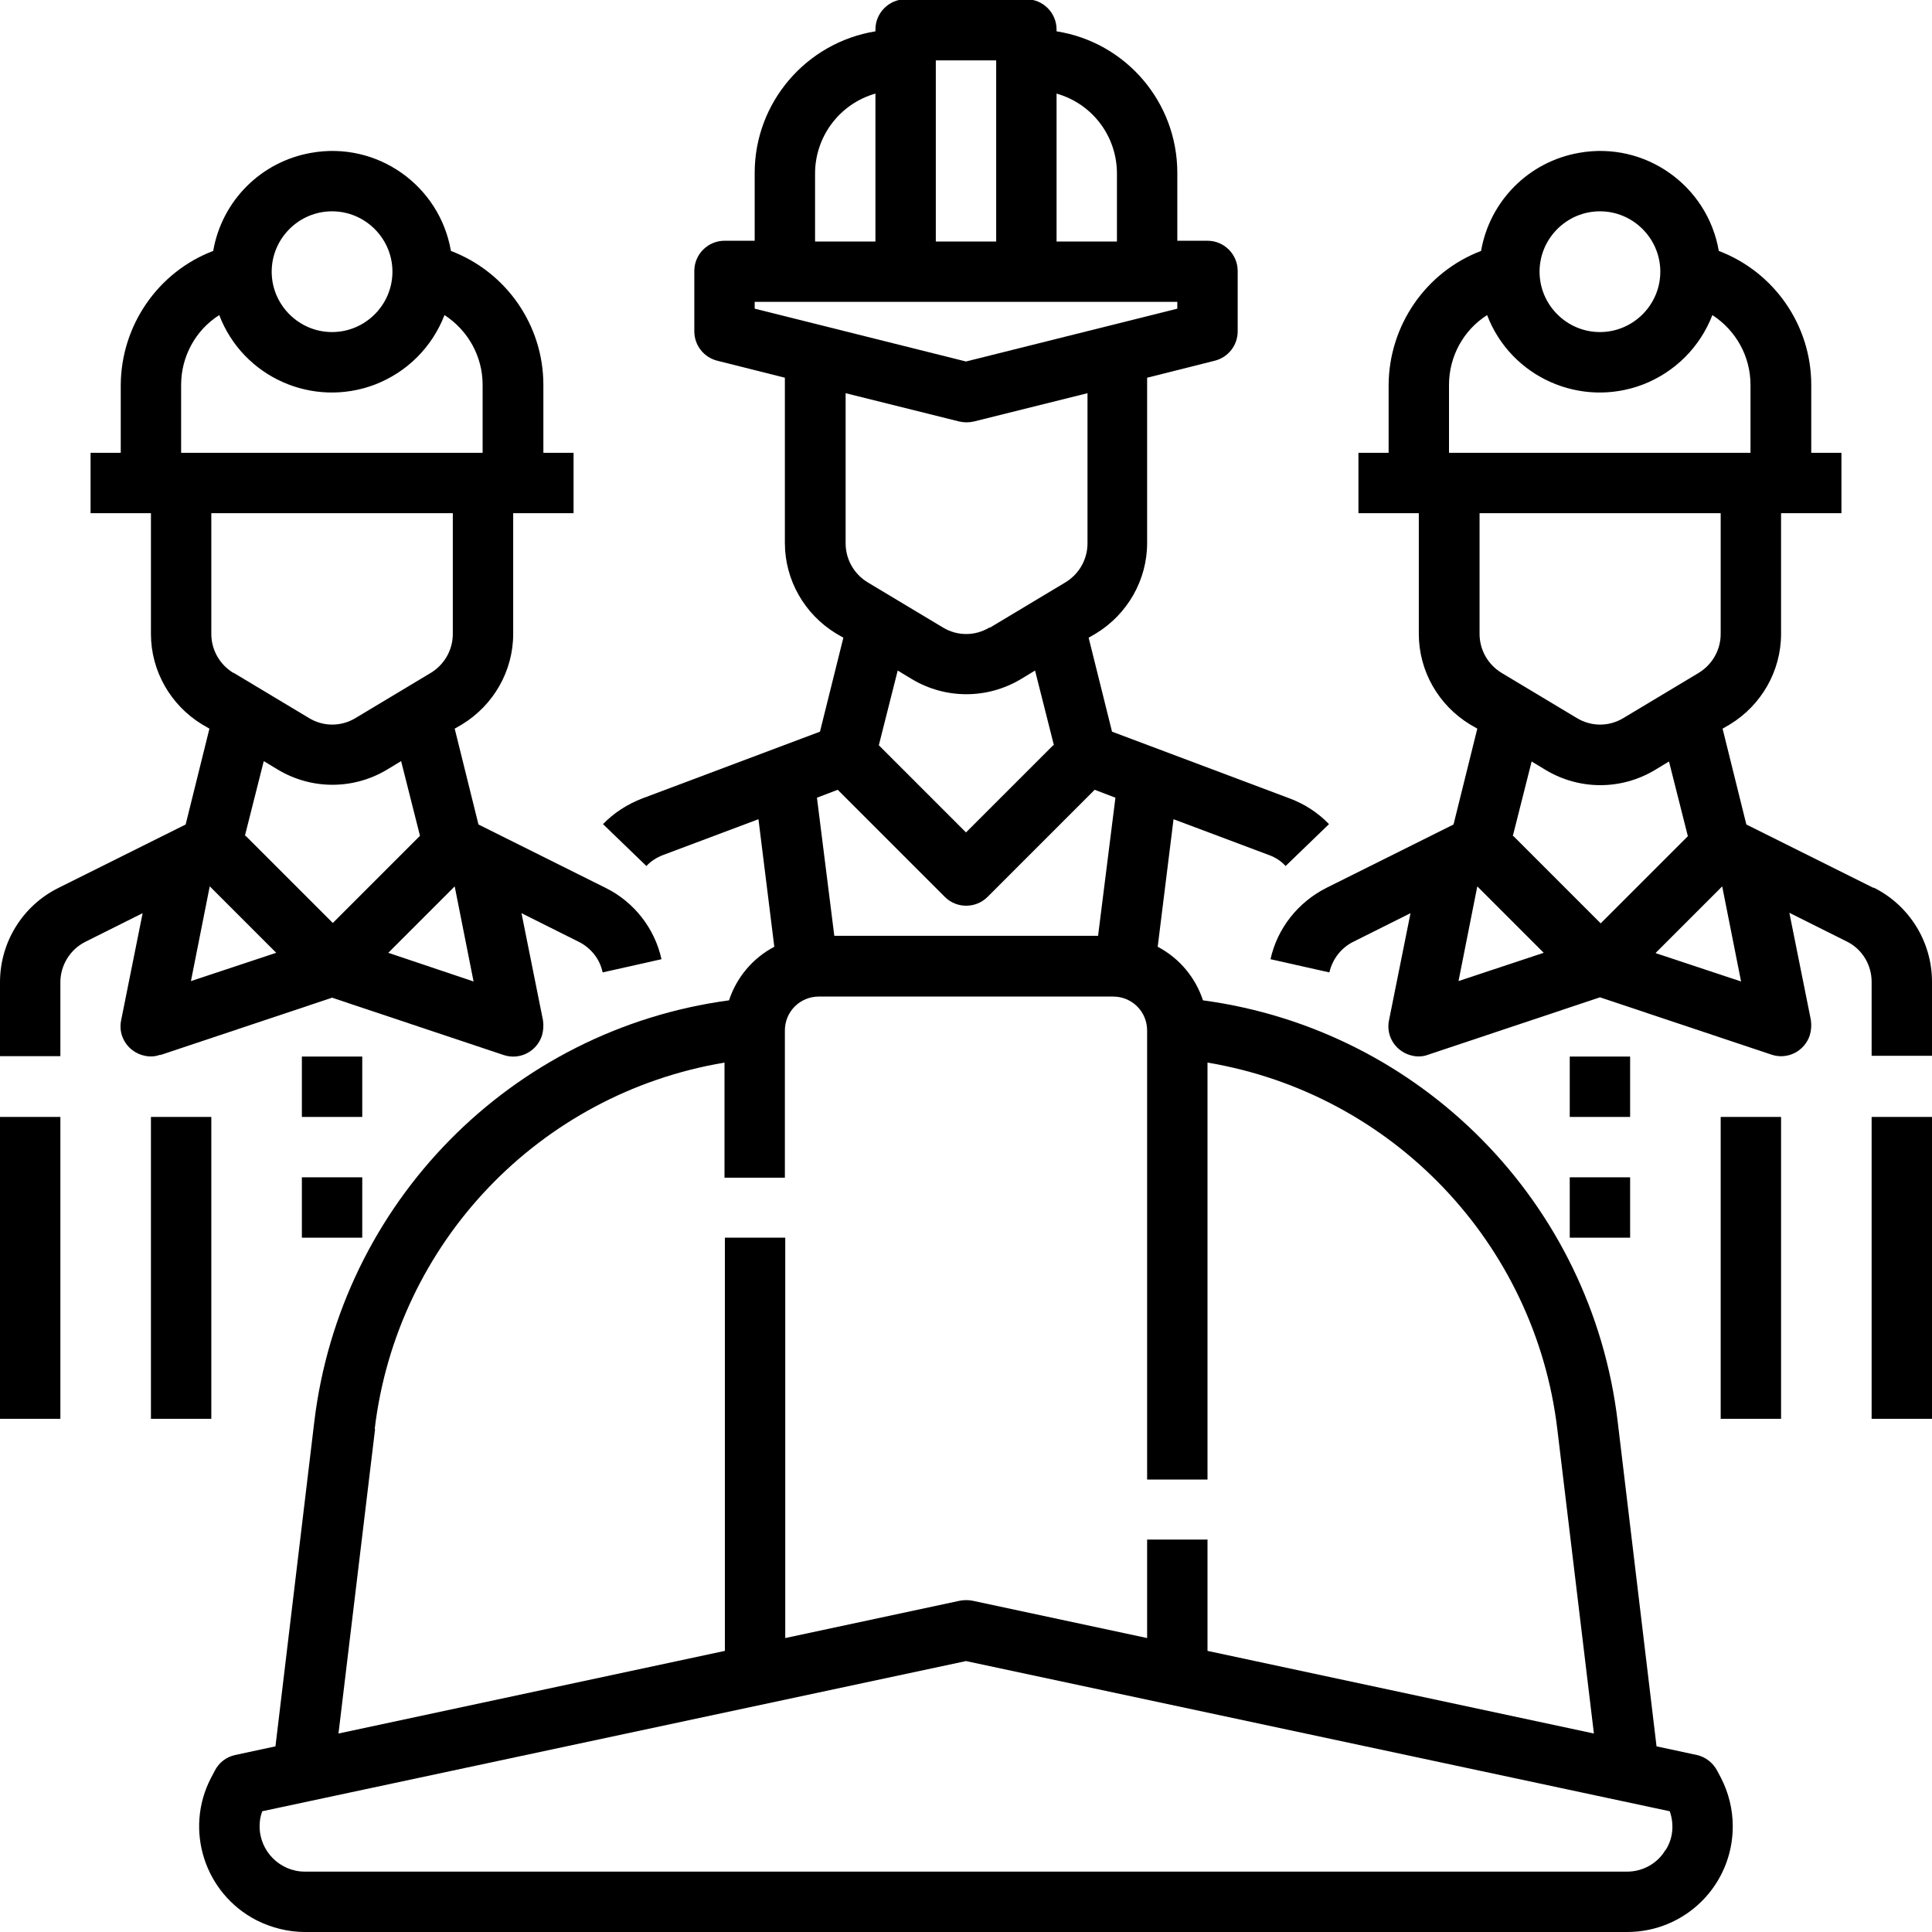 <svg xmlns="http://www.w3.org/2000/svg" id="Line" viewBox="0 0 512 512"><path d="M496.5,235.3l-33.7-16.8-6.3-25.4,1.9-1.1c8.4-5.1,13.6-14.2,13.6-24v-32h16v-16h-8v-18c0-15.8-9.8-29.9-24.5-35.5-3-17.4-19.6-29.1-37-26-13.3,2.3-23.7,12.7-26,26-14.7,5.6-24.4,19.8-24.5,35.5v18h-8v16h16v32c0,9.8,5.2,18.9,13.6,24l1.9,1.1-6.3,25.4-33.7,16.8c-7.5,3.8-13,10.7-14.8,18.9l15.6,3.5c.8-3.5,3.1-6.5,6.3-8.1l15.2-7.6-5.7,28.4c-.9,4.3,1.9,8.5,6.3,9.4,1.4.3,2.8.2,4.1-.3l45.5-15.2,45.5,15.2c4.2,1.4,8.7-.9,10.1-5.1.4-1.3.5-2.7.3-4.1l-5.7-28.4,15.2,7.6c4.1,2,6.6,6.2,6.6,10.7v19.6h16v-19.6c0-10.6-6-20.3-15.5-25ZM424,56c8.8,0,16,7.2,16,16s-7.2,16-16,16-16-7.2-16-16c0-8.8,7.2-16,16-16ZM384,120v-18c0-7.5,3.8-14.5,10.1-18.5,6.3,16.5,24.8,24.7,41.3,18.4,8.5-3.3,15.1-9.9,18.4-18.4,6.3,4.1,10.1,11,10.1,18.5v18h-80ZM456,136v32c0,4.2-2.2,8.1-5.8,10.3l-20,12c-3.8,2.3-8.5,2.3-12.3,0l-20-12c-3.6-2.2-5.8-6.1-5.8-10.3v-32h64ZM386.5,260.1l5-25.2,17.6,17.6-22.6,7.5ZM400.9,221.6l5-19.8,3.8,2.3c8.9,5.3,19.9,5.3,28.8,0l3.8-2.3,5,19.8-23.1,23.1-23.1-23.1ZM438.8,252.5l17.6-17.6,5,25.2-22.6-7.5Z"></path><rect x="496" y="296" width="16" height="80"></rect><rect x="416" y="280" width="16" height="16"></rect><rect x="416" y="312" width="16" height="16"></rect><rect x="456" y="296" width="16" height="80"></rect><rect y="296" width="16" height="80"></rect><path d="M42.5,279.6l45.5-15.2,45.5,15.2c4.2,1.4,8.7-.9,10.1-5.1.4-1.3.5-2.7.3-4.1l-5.7-28.4,15.2,7.6c3.2,1.6,5.6,4.6,6.3,8.1l15.6-3.5c-1.8-8.2-7.3-15.2-14.8-18.9l-33.7-16.8-6.3-25.4,1.9-1.1c8.4-5.1,13.6-14.2,13.6-24v-32h16v-16h-8v-18c0-15.8-9.8-29.9-24.5-35.5-3-17.4-19.6-29.1-37-26-13.3,2.3-23.7,12.7-26,26-14.7,5.6-24.4,19.8-24.5,35.5v18h-8v16h16v32c0,9.8,5.2,18.9,13.6,24l1.9,1.1-6.3,25.4-33.7,16.8c-9.5,4.7-15.5,14.4-15.5,25v19.6h16v-19.6c0-4.5,2.6-8.7,6.6-10.7l15.2-7.6-5.7,28.4c-.9,4.3,1.9,8.5,6.3,9.4,1.4.3,2.8.2,4.1-.3ZM64.9,221.5l5-19.8,3.8,2.3c8.9,5.3,19.9,5.3,28.8,0l3.8-2.3,5,19.8-23.1,23.1-23.1-23.1ZM61.8,178.3c-3.6-2.2-5.8-6.1-5.8-10.3v-32h64v32c0,4.2-2.2,8.1-5.8,10.3l-20,12c-3.8,2.3-8.5,2.3-12.3,0l-20-12ZM125.5,260.1l-22.6-7.6,17.6-17.6,5,25.2ZM88,56c8.8,0,16,7.2,16,16s-7.2,16-16,16-16-7.2-16-16c0-8.8,7.2-16,16-16ZM48,120v-18c0-7.5,3.8-14.5,10.1-18.5,6.3,16.5,24.8,24.7,41.3,18.4,8.5-3.3,15.1-9.9,18.4-18.4,6.3,4.1,10.1,11,10.1,18.5v18H48ZM55.6,234.9l17.6,17.6-22.6,7.5,5-25.2Z"></path><rect x="80" y="280" width="16" height="16"></rect><rect x="80" y="312" width="16" height="16"></rect><rect x="40" y="296" width="16" height="80"></rect><path d="M455.1,469.3c-1.1-2.1-3.1-3.7-5.4-4.2l-10.7-2.3-10.3-86.1c-6.9-57.9-52.1-103.8-109.9-111.6-2-6.1-6.3-11.2-12-14.2l4.2-33.8,25.3,9.5c1.7.6,3.2,1.6,4.4,2.9l11.5-11.1c-2.9-3-6.4-5.3-10.4-6.8l-47.1-17.7-6.2-24.9,1.9-1.1c8.4-5.1,13.6-14.2,13.6-24v-43.8l17.9-4.5c3.6-.9,6.1-4.1,6.1-7.8v-16c0-4.4-3.6-8-8-8h-8v-18c0-18.7-13.6-34.6-32-37.5v-.5c0-4.4-3.6-8-8-8h-32c-4.4,0-8,3.6-8,8v.5c-18.4,3-32,18.9-32,37.5v18h-8c-4.4,0-8,3.6-8,8v16c0,3.7,2.5,6.9,6.1,7.8l17.9,4.5v43.8c0,9.8,5.2,18.9,13.6,24l1.9,1.1-6.2,24.9-47.1,17.7c-3.9,1.5-7.5,3.8-10.4,6.8l11.5,11.1c1.2-1.3,2.8-2.3,4.4-2.9l25.3-9.5,4.2,33.8c-5.7,3-10,8.1-12,14.2-57.8,7.8-102.9,53.7-109.9,111.6l-10.3,86.1-10.7,2.3c-2.3.5-4.3,2-5.4,4.2l-1,1.9c-7.1,13.7-1.7,30.6,12.1,37.7,4,2,8.4,3.1,12.8,3.1h350.4c15.5,0,28-12.5,28-28,0-4.5-1.1-8.9-3.1-12.8l-1-1.9ZM280,24.8c9.5,2.7,16,11.3,16,21.2v18h-16V24.8ZM248,16h16v48h-16V16ZM216,46c0-9.8,6.5-18.5,16-21.2v39.2h-16v-18ZM200,81.8v-1.8h112v1.8l-56,14-56-14ZM262.2,166.3c-3.8,2.3-8.5,2.3-12.3,0l-20-12c-3.6-2.2-5.8-6.1-5.8-10.3v-39.8l30.1,7.5c1.3.3,2.6.3,3.9,0l30.1-7.5v39.8c0,4.2-2.2,8.1-5.8,10.3l-20,12ZM279.1,197.5l-23.1,23.1-23.1-23.1,5-19.8,3.8,2.3c8.9,5.3,19.9,5.3,28.8,0l3.8-2.3,5,19.8ZM222,209.3l28.4,28.4c3.1,3.1,8.2,3.1,11.3,0,0,0,0,0,0,0l28.4-28.4,5.5,2.1-4.6,36.6h-69.9l-4.6-36.6,5.5-2.1ZM99.3,378.7c5.9-49.4,43.7-88.9,92.7-97.1v30.5h16v-39c0-5,4-9,9-9h78c5,0,9,4,9,9v119h16v-110.5c49,8.2,86.8,47.8,92.7,97.1l9.7,80.7-102.4-21.9v-29.5h-16v26.1l-46.3-9.9c-1.1-.2-2.2-.2-3.3,0l-46.3,9.9v-106.1h-16v109.5l-102.4,21.9,9.7-80.7ZM441.4,490.2c-2.1,3.6-6,5.8-10.2,5.8H80.8c-6.6,0-12-5.4-12-12,0-1.4.2-2.7.7-4l186.5-39.8,186.5,39.8c1.2,3.4.9,7.2-1.1,10.3Z"></path></svg>